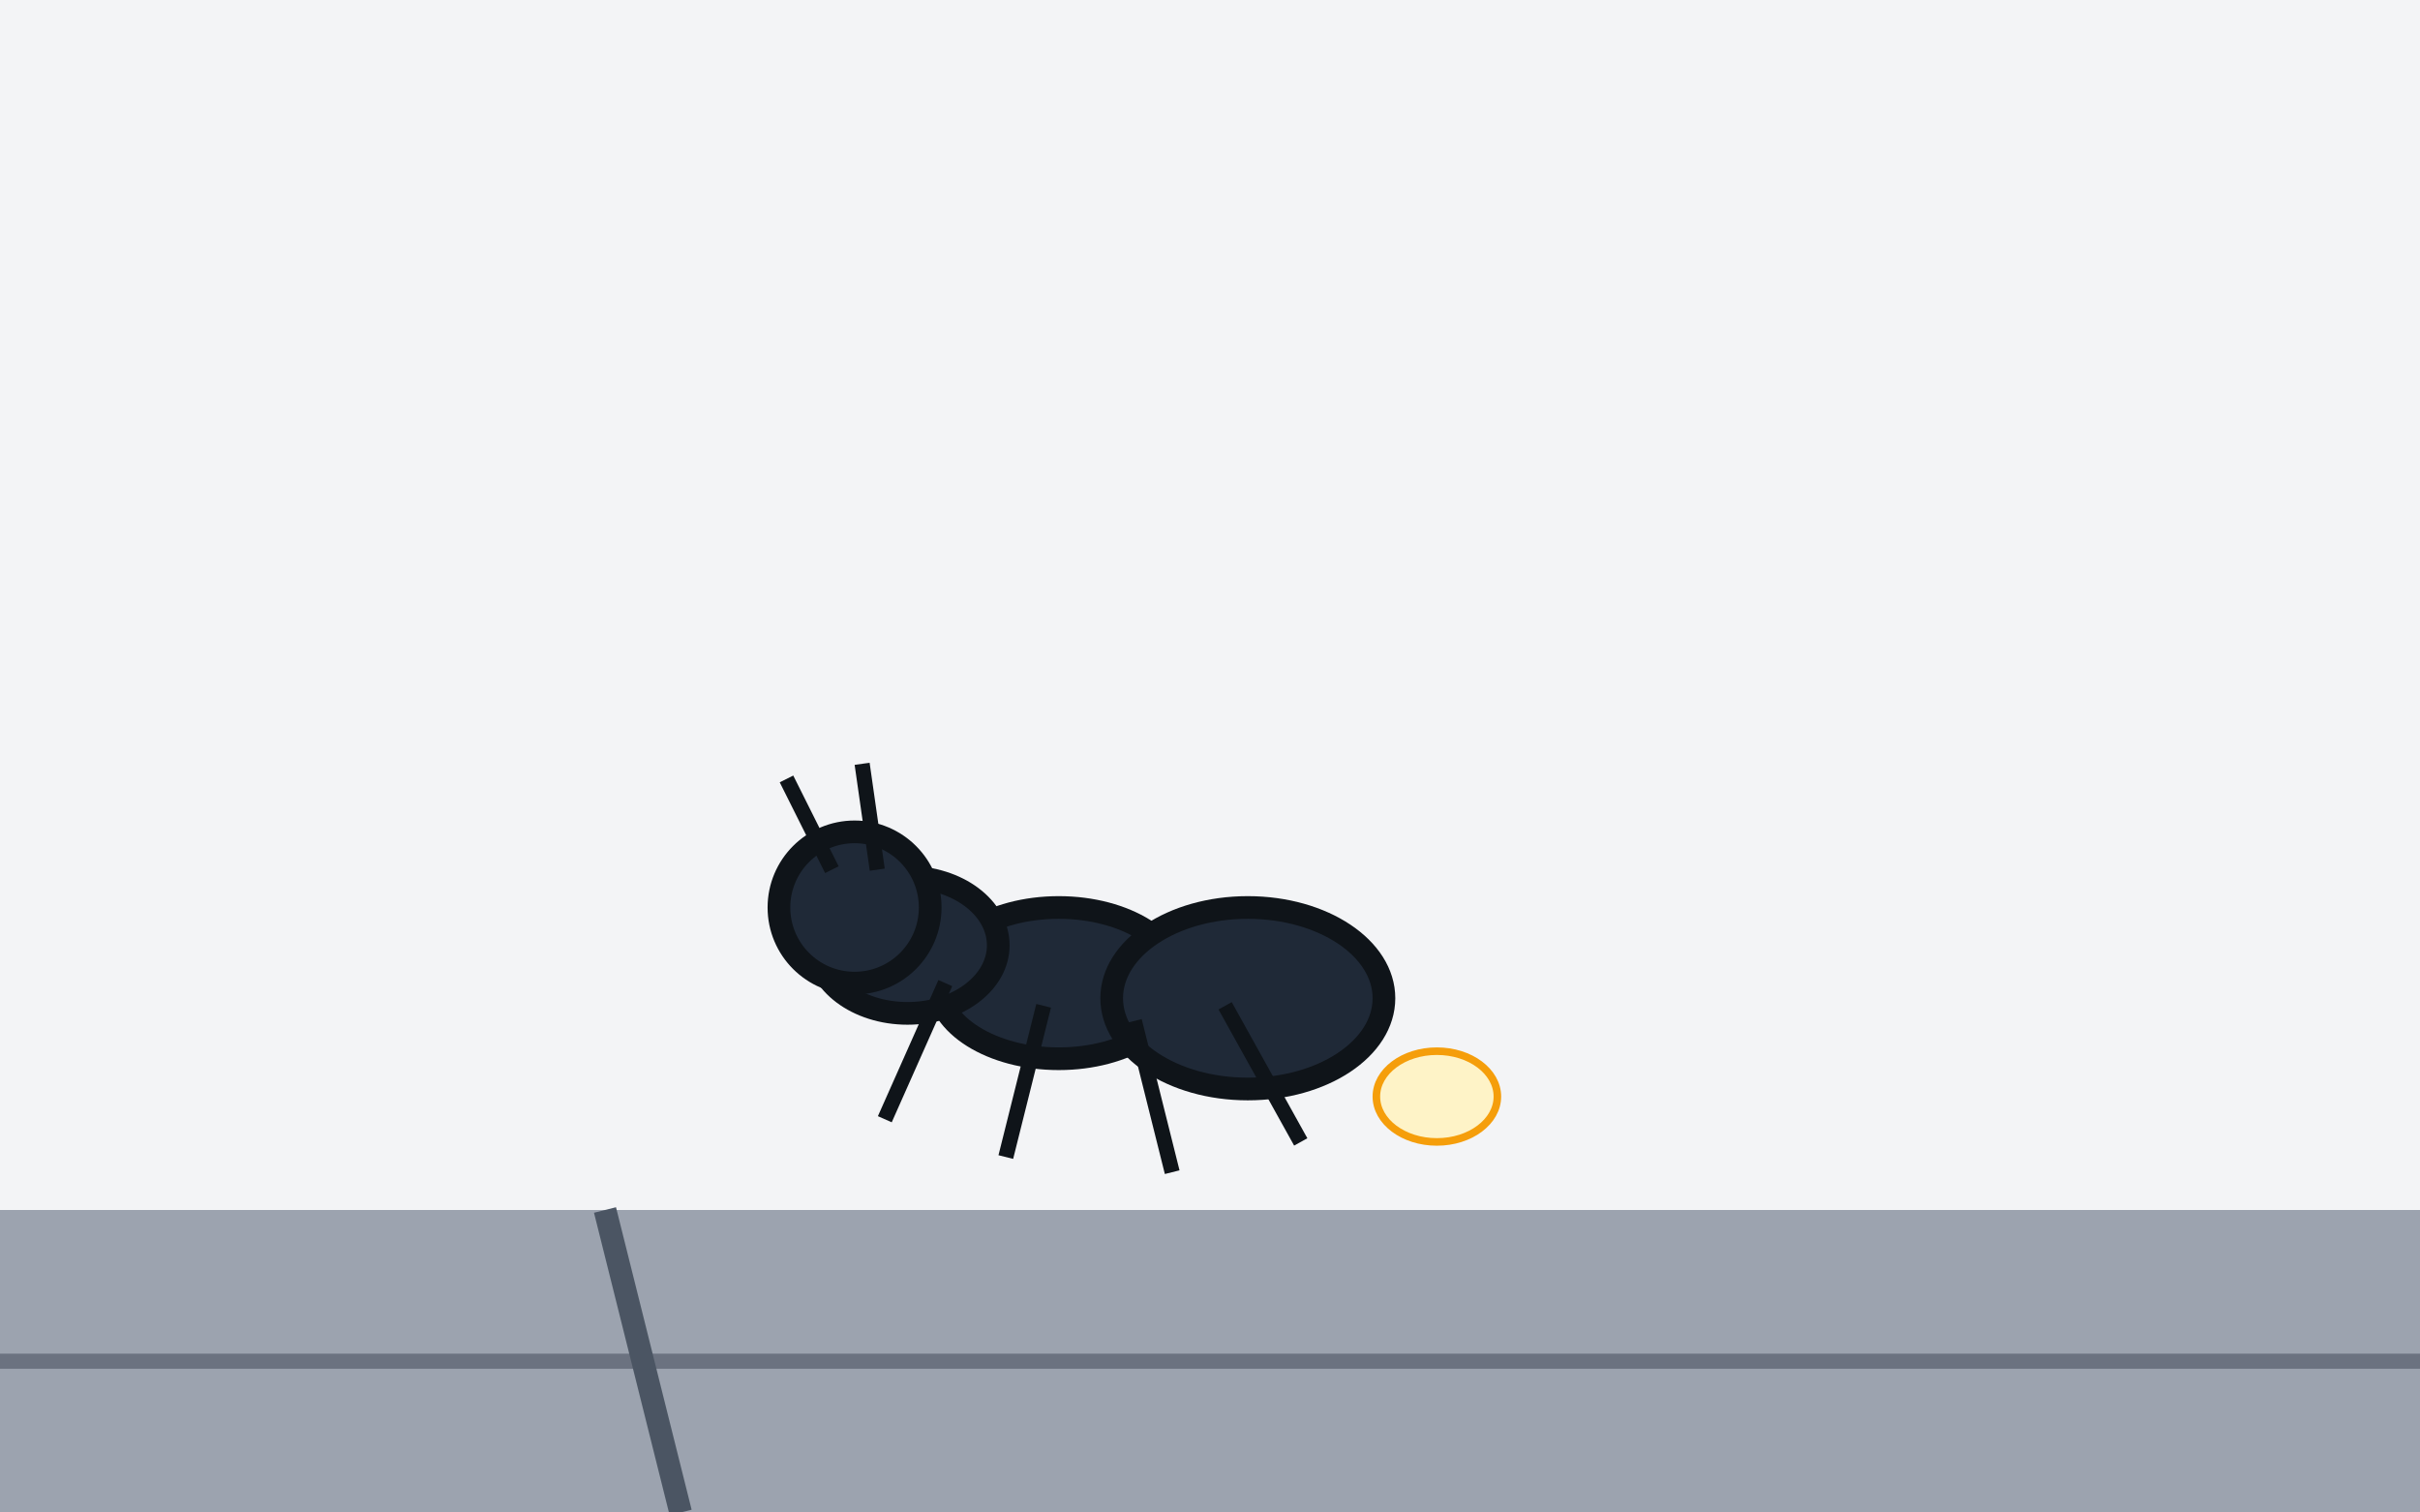 <svg xmlns="http://www.w3.org/2000/svg" viewBox="0 0 320 200" role="img" aria-labelledby="title desc">
  <title id="title">Lasius niger illustration</title>
  <desc id="desc">Black garden ant foraging near pavement crack.</desc>
  <rect width="320" height="200" fill="#f3f4f6" />
  <!-- Pavement -->
  <rect x="0" y="160" width="320" height="40" fill="#9ca3af" />
  <line x1="0" y1="180" x2="320" y2="180" stroke="#6b7280" stroke-width="2" />
  <!-- Crack -->
  <path d="M80 160L90 200" stroke="#4b5563" stroke-width="3" />
  <!-- Main ant (black/dark) -->
  <g fill="#1f2937" stroke="#0f1419" stroke-width="3">
    <ellipse cx="140" cy="130" rx="16" ry="10" />
    <ellipse cx="120" cy="125" rx="12" ry="9" />
    <ellipse cx="165" cy="132" rx="18" ry="12" />
    <circle cx="113" cy="120" r="10" />
    <!-- Legs -->
    <path d="M125 130l-8 18 M138 133l-5 20 M150 135l5 20 M162 133l10 18" fill="none" stroke-width="2" />
    <!-- Antennae -->
    <path d="M110 115l-6-12 M116 115l-2-14" fill="none" stroke-width="2" />
  </g>
  <!-- Sugar crumb -->
  <ellipse cx="190" cy="145" rx="8" ry="6" fill="#fef3c7" stroke="#f59e0b" stroke-width="1" />
</svg>
